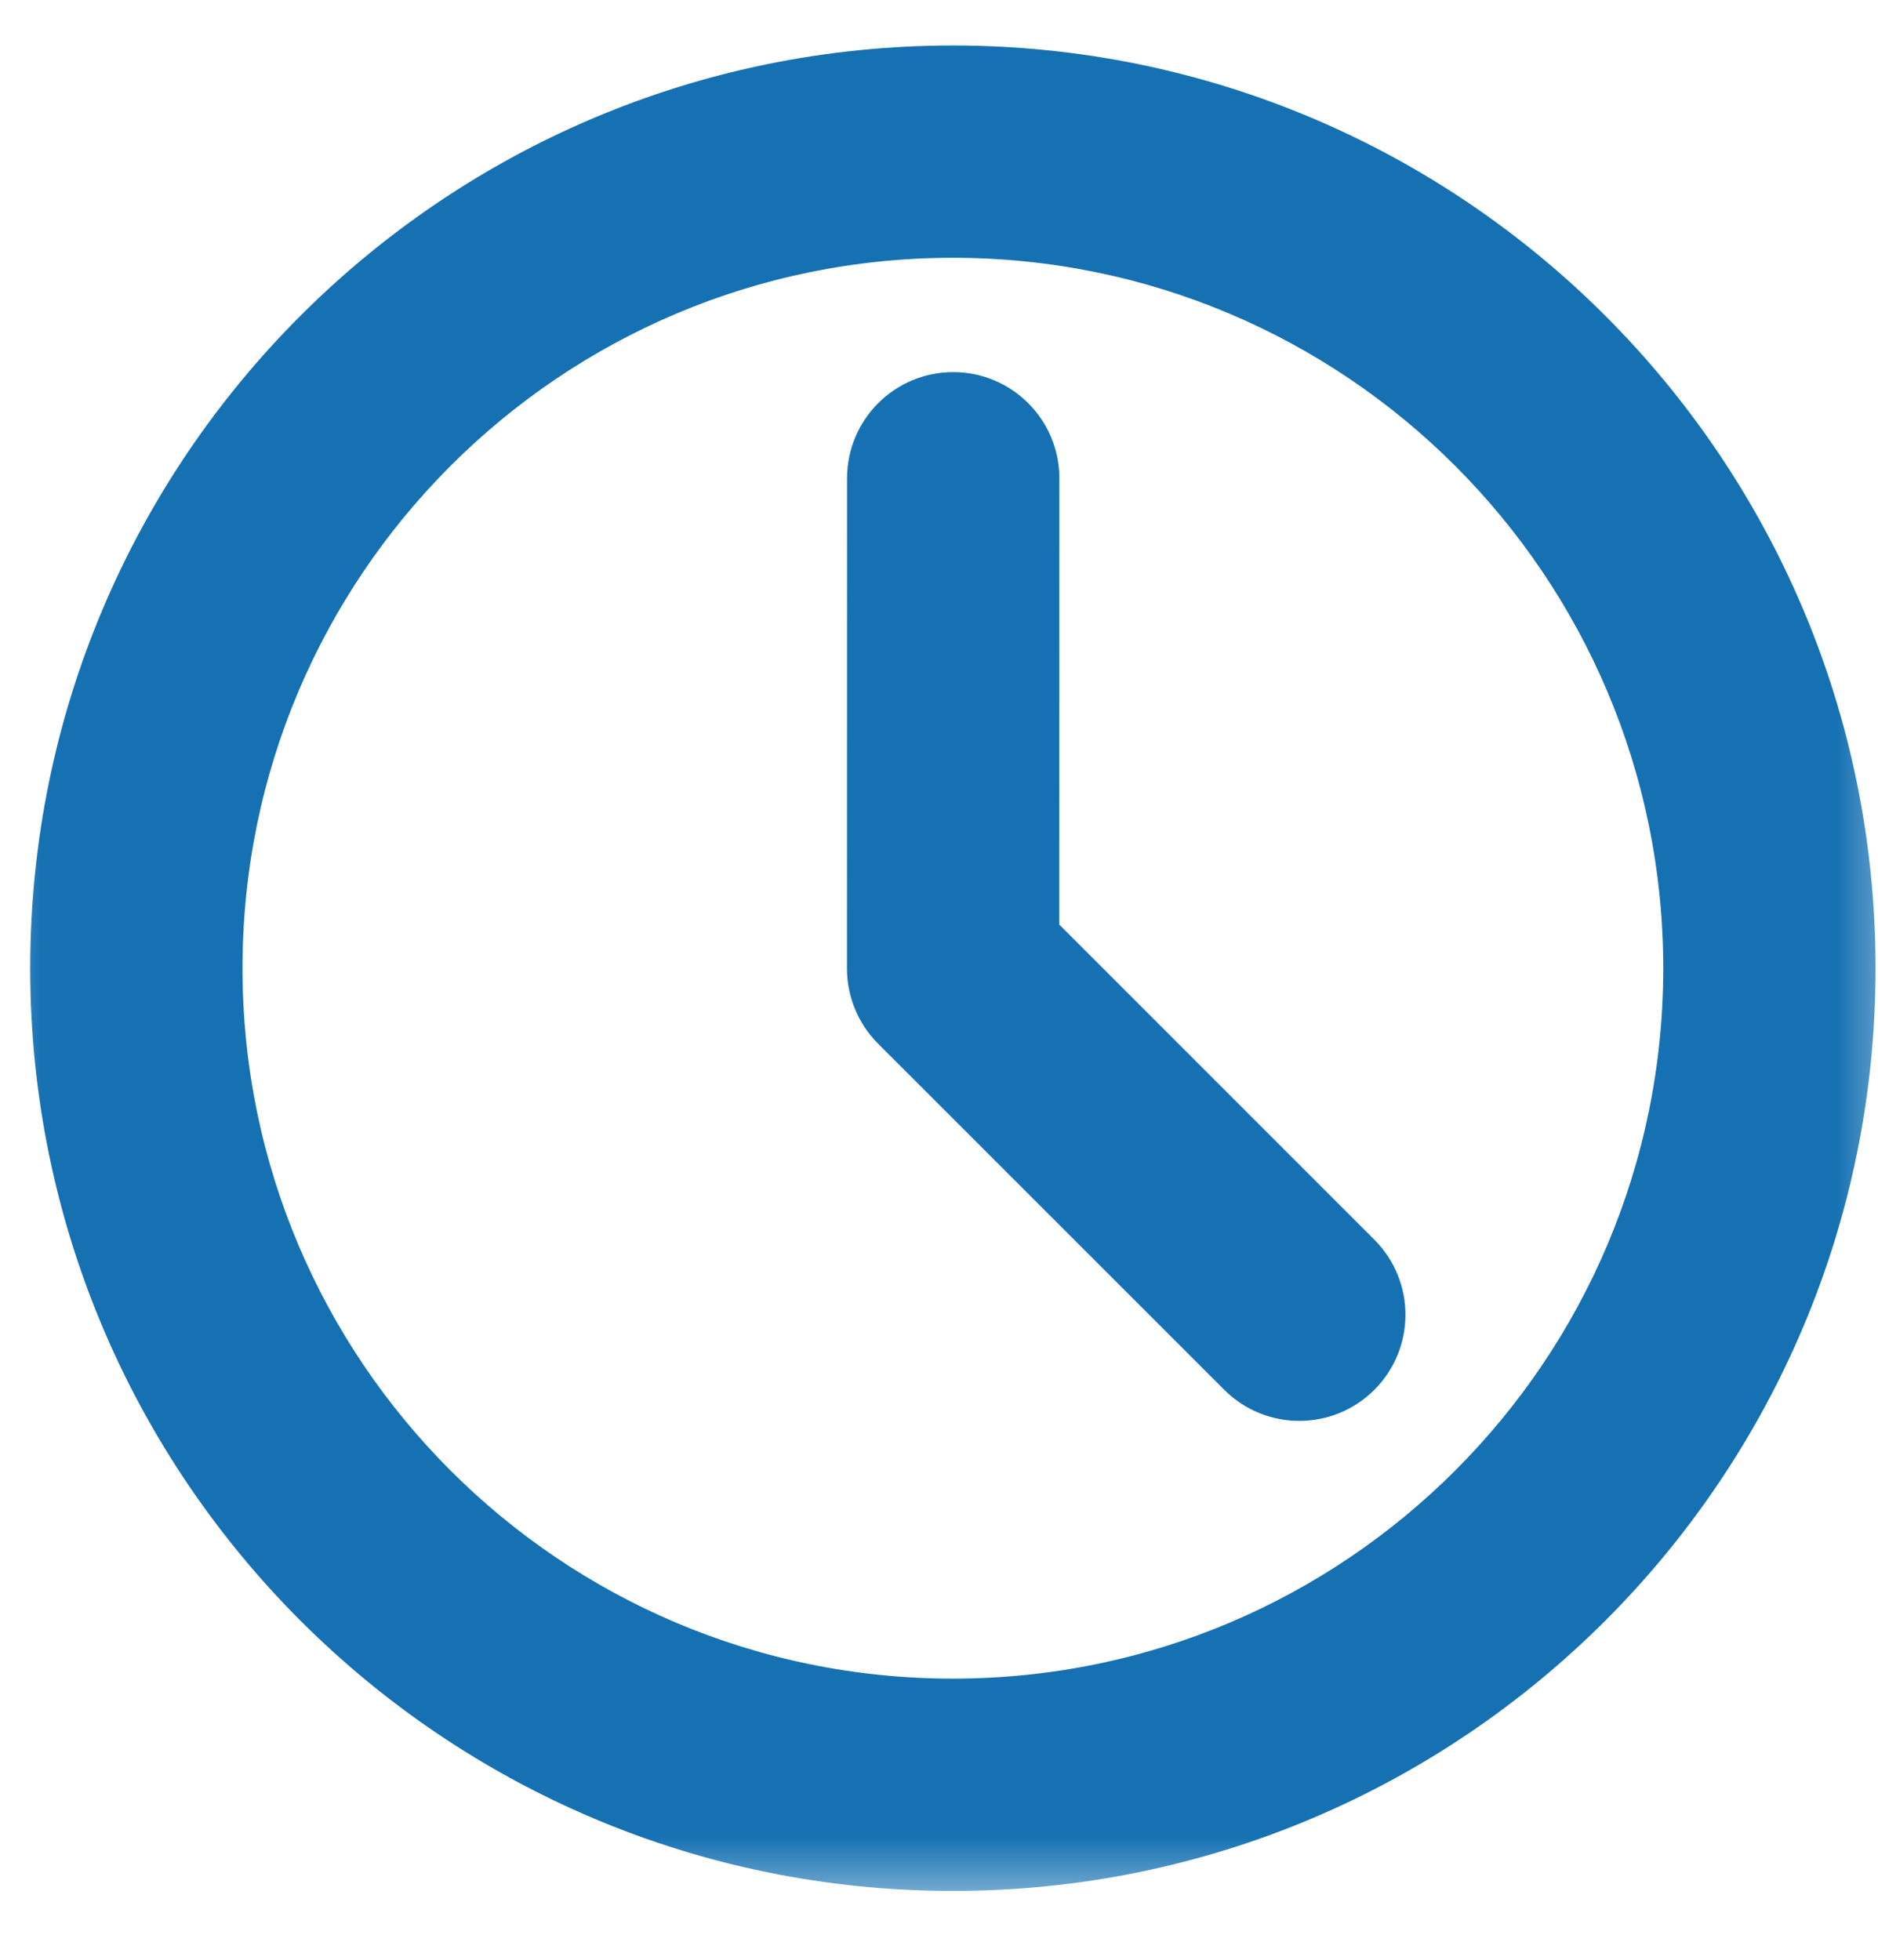 <?xml version="1.0" encoding="UTF-8"?> <svg xmlns="http://www.w3.org/2000/svg" width="23" height="24" viewBox="0 0 23 24" fill="none"><g clip-path="url(#clip0_874_345)"><mask id="mask0_874_345" style="mask-type:luminance" maskUnits="userSpaceOnUse" x="-1" y="-1" width="25" height="25"><path d="M0.002 -0.148H-0.148V0.002V23.002V23.152H0.002H23.002H23.152V23.002V0.002V-0.148H23.002H0.002Z" fill="white" stroke="white" stroke-width="0.3"></path></mask><g mask="url(#mask0_874_345)"><path d="M10.86 12.675C10.644 12.459 10.523 12.166 10.523 11.861L10.524 5.857C10.524 5.222 11.039 4.707 11.674 4.707C12.309 4.707 12.824 5.222 12.824 5.857L12.823 11.385L16.726 15.288C17.175 15.737 17.175 16.465 16.726 16.914L10.86 12.675ZM10.86 12.675L15.1 16.914C15.549 17.363 16.277 17.363 16.726 16.914L10.86 12.675ZM11.67 0.707C5.512 0.707 0.52 5.699 0.52 11.857C0.52 18.015 5.512 23.007 11.67 23.007C17.828 23.007 22.82 18.015 22.82 11.857C22.82 5.699 17.828 0.707 11.67 0.707ZM2.82 11.857C2.82 6.969 6.782 3.007 11.67 3.007C16.557 3.007 20.52 6.969 20.52 11.857C20.52 16.745 16.557 20.707 11.67 20.707C6.782 20.707 2.82 16.745 2.82 11.857Z" fill="#1671B3"></path><path d="M10.86 12.675C10.644 12.459 10.523 12.166 10.523 11.861L10.524 5.857C10.524 5.222 11.039 4.707 11.674 4.707C12.309 4.707 12.824 5.222 12.824 5.857L12.823 11.385L16.726 15.288C17.175 15.737 17.175 16.465 16.726 16.914M10.86 12.675L16.726 16.914M10.86 12.675L15.1 16.914C15.549 17.363 16.277 17.363 16.726 16.914M11.67 0.707C5.512 0.707 0.52 5.699 0.52 11.857C0.52 18.015 5.512 23.007 11.67 23.007C17.828 23.007 22.82 18.015 22.82 11.857C22.82 5.699 17.828 0.707 11.67 0.707ZM2.82 11.857C2.82 6.969 6.782 3.007 11.67 3.007C16.557 3.007 20.52 6.969 20.52 11.857C20.52 16.745 16.557 20.707 11.67 20.707C6.782 20.707 2.82 16.745 2.82 11.857Z" stroke="#1671B3" stroke-width="0.3"></path></g></g><defs><clipPath id="clip0_874_345"><rect width="23" height="24" fill="white"></rect></clipPath></defs></svg> 